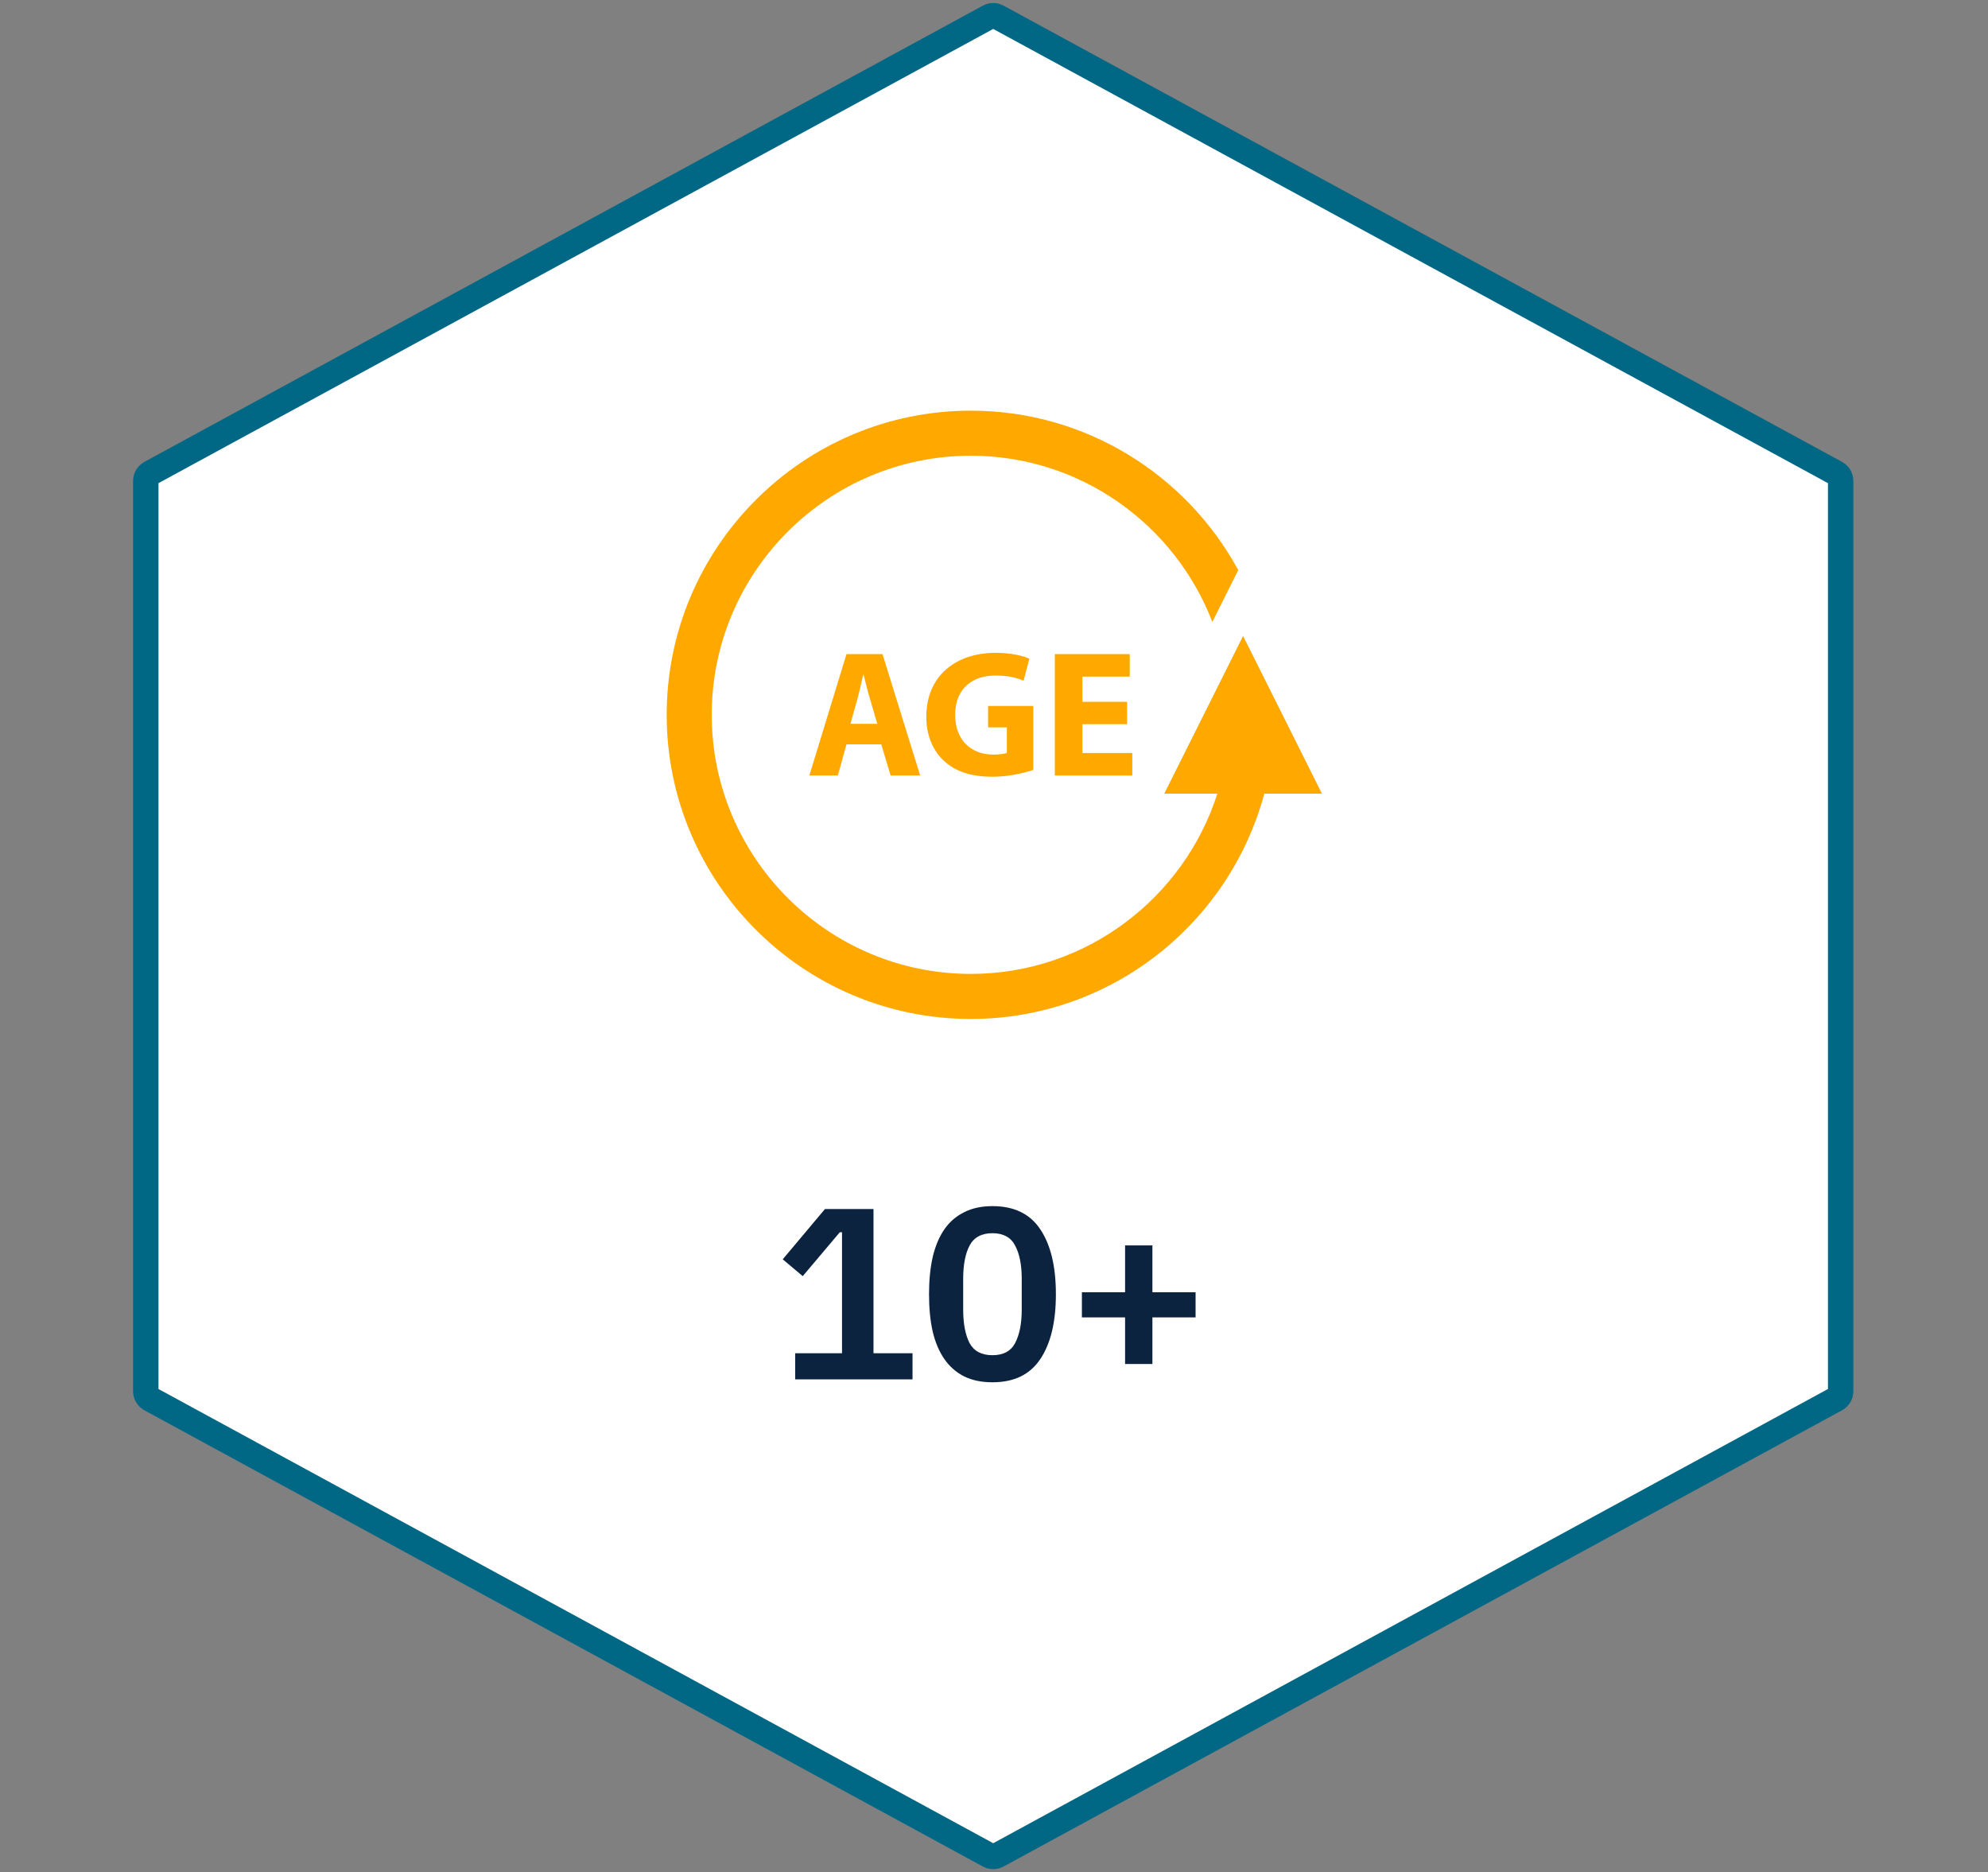 <?xml version="1.0" encoding="UTF-8"?> <svg xmlns="http://www.w3.org/2000/svg" width="823" height="775" viewBox="0 0 823 775" fill="none"><rect x="0" y="0" width="823" height="775" fill="#808080" stroke="none"/><path d="M412.965 6.962L760.056 195.815C761.259 196.47 762.008 197.73 762.008 199.099V575.901C762.008 577.27 761.259 578.53 760.056 579.185L412.965 768.038C411.851 768.644 410.506 768.644 409.392 768.038L62.301 579.185C61.098 578.53 60.349 577.27 60.349 575.901V199.099C60.349 197.73 61.098 196.47 62.301 195.816L409.392 6.962C410.506 6.356 411.851 6.356 412.965 6.962Z" fill="white" stroke="#006785" stroke-width="10.524"></path><path d="M547.265 328.546L514.624 263.261L481.982 328.546H503.968C490.128 371.752 449.653 403.156 401.899 403.156C342.763 403.156 294.647 355.041 294.647 295.904C294.647 236.768 342.763 188.652 401.899 188.652C447.464 188.652 486.392 217.263 501.892 257.434L512.611 235.993C491.285 196.721 449.663 170 401.907 170C332.484 169.998 276 226.479 276 295.904C276 365.324 332.484 421.809 401.905 421.809C460.034 421.809 508.979 382.181 523.403 328.548L547.265 328.546Z" fill="#FFA900"></path><path d="M335.064 321.024H346.855L350.434 308.127H364.823L368.704 321.024H380.929L365.347 270.772H350.434L335.064 321.024ZM355.051 288.964C355.871 286.053 356.617 282.25 357.364 279.272H357.511C358.258 282.25 359.155 285.99 360.052 288.964L363.185 299.638H352.075L355.051 288.964Z" fill="#FFA900"></path><path d="M412.046 279.647C417.557 279.647 420.985 280.617 423.745 281.801L426.135 272.703C423.674 271.513 418.675 270.24 412.192 270.24C395.713 270.24 383.564 279.779 383.476 296.486C383.406 303.866 385.939 310.421 390.566 314.758C395.19 319.232 401.823 321.542 411.001 321.542C417.625 321.542 424.274 319.903 427.77 318.711V292.242H409.06V301.115H416.824V311.622C415.922 312.078 413.832 312.37 411.224 312.37C401.896 312.37 395.417 306.25 395.417 295.885C395.417 285.01 402.567 279.647 412.046 279.647Z" fill="#FFA900"></path><path d="M467.701 280.098V270.78H436.683V321.024H468.748V311.715H448.092V299.785H466.589V290.53H448.092V280.098H467.701Z" fill="#FFA900"></path><path d="M329.191 571V560.193H348.583V510.097H347.674L332.322 528.277L324.04 521.308L341.513 500.502H361.612V560.193H377.772V571H329.191ZM410.861 572.212C406.349 572.212 402.444 571.404 399.145 569.788C395.845 568.105 393.118 565.714 390.964 562.617C388.809 559.52 387.193 555.715 386.116 551.204C385.106 546.693 384.601 541.542 384.601 535.751C384.601 530.028 385.106 524.91 386.116 520.399C387.193 515.82 388.809 511.982 390.964 508.885C393.118 505.788 395.845 503.431 399.145 501.815C402.444 500.132 406.349 499.29 410.861 499.29C419.816 499.29 426.415 502.488 430.657 508.885C434.966 515.282 437.121 524.237 437.121 535.751C437.121 547.265 434.966 556.22 430.657 562.617C426.415 569.014 419.816 572.212 410.861 572.212ZM410.861 561.001C415.372 561.001 418.503 559.318 420.254 555.951C422.072 552.517 422.981 547.905 422.981 542.114V529.388C422.981 523.597 422.072 519.019 420.254 515.652C418.503 512.218 415.372 510.501 410.861 510.501C406.349 510.501 403.185 512.218 401.367 515.652C399.616 519.019 398.741 523.597 398.741 529.388V542.114C398.741 547.905 399.616 552.517 401.367 555.951C403.185 559.318 406.349 561.001 410.861 561.001ZM465.765 564.637V545.346H447.888V534.943H465.765V515.551H477.077V534.943H494.954V545.346H477.077V564.637H465.765Z" fill="#0C2340"></path></svg> 